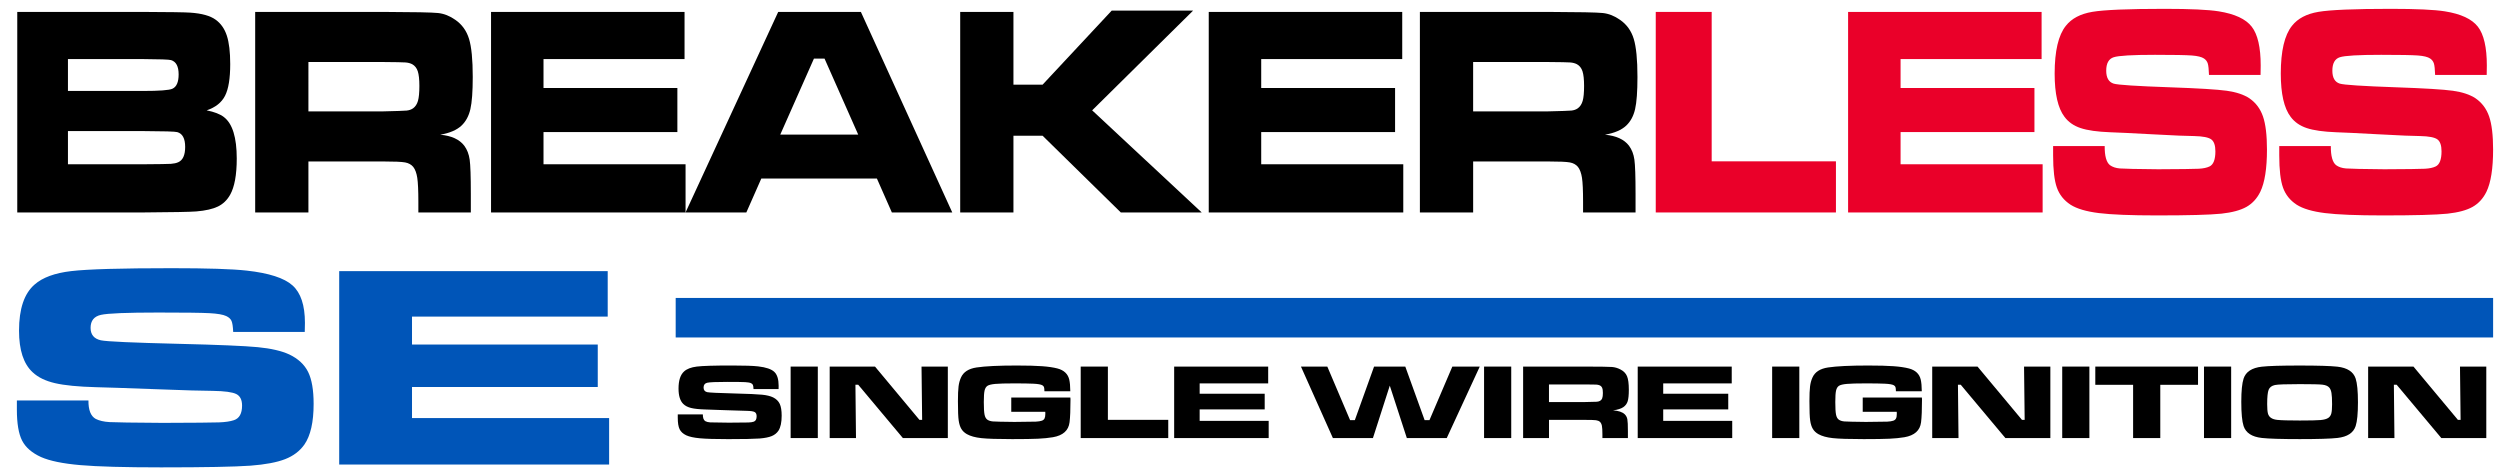 <?xml version="1.0" encoding="utf-8"?>
<!-- Generator: Adobe Illustrator 16.0.3, SVG Export Plug-In . SVG Version: 6.00 Build 0)  -->
<!DOCTYPE svg PUBLIC "-//W3C//DTD SVG 1.1//EN" "http://www.w3.org/Graphics/SVG/1.1/DTD/svg11.dtd">
<svg version="1.1" id="Layer_1" xmlns="http://www.w3.org/2000/svg" xmlns:xlink="http://www.w3.org/1999/xlink" x="0px" y="0px"
	 width="253px" height="48px" viewBox="0 0 253 48" enable-background="new 0 0 253 48" xml:space="preserve">
<g>
	<path d="M1.747,21.5V1.206h12.706c2.702,0.01,4.308,0.035,4.818,0.074
		c1.157,0.079,2.007,0.317,2.551,0.713c0.526,0.377,0.904,0.915,1.133,1.613
		c0.229,0.699,0.343,1.658,0.343,2.877c0,1.457-0.175,2.528-0.525,3.212
		c-0.35,0.684-0.969,1.174-1.858,1.472c0.786,0.159,1.369,0.387,1.749,0.684
		c0.863,0.664,1.295,2.062,1.295,4.193c0,1.655-0.225,2.879-0.673,3.672
		c-0.302,0.535-0.712,0.929-1.23,1.182c-0.518,0.252-1.248,0.419-2.188,0.498
		c-0.613,0.05-2.405,0.084-5.375,0.104H1.747z M6.876,9.205h7.589
		c1.667,0,2.659-0.075,2.979-0.223c0.423-0.188,0.634-0.674,0.634-1.457
		c0-0.803-0.254-1.284-0.764-1.442c-0.199-0.06-1.148-0.094-2.849-0.104H6.876
		V9.205z M6.876,16.624h7.615c1.58-0.01,2.517-0.024,2.811-0.044
		c0.293-0.02,0.54-0.074,0.738-0.164c0.466-0.208,0.699-0.724,0.699-1.546
		c0-0.852-0.268-1.353-0.803-1.501c-0.19-0.06-1.339-0.094-3.445-0.104H6.876
		V16.624z"/>
	<path d="M25.824,21.5V1.206h13.016c3.057,0.01,4.887,0.047,5.491,0.111
		c0.604,0.064,1.188,0.295,1.749,0.691c0.673,0.466,1.135,1.107,1.386,1.925
		s0.376,2.104,0.376,3.858c0,1.477-0.08,2.562-0.24,3.256
		c-0.16,0.694-0.46,1.249-0.9,1.665c-0.475,0.446-1.191,0.753-2.15,0.922
		c1.131,0.099,1.943,0.471,2.435,1.115c0.285,0.386,0.466,0.855,0.544,1.405
		c0.078,0.55,0.117,1.703,0.117,3.457v1.888h-5.31v-1.085
		c0-1.13-0.037-1.935-0.11-2.416c-0.073-0.48-0.209-0.85-0.408-1.108
		c-0.199-0.238-0.473-0.389-0.823-0.453c-0.35-0.064-1.081-0.097-2.195-0.097
		h-7.59v5.159H25.824z M31.211,11.271h7.577c1.321-0.03,2.109-0.057,2.364-0.082
		c0.254-0.025,0.473-0.102,0.654-0.23c0.233-0.168,0.397-0.419,0.492-0.751
		s0.143-0.835,0.143-1.509c0-0.664-0.054-1.16-0.162-1.487
		s-0.296-0.565-0.563-0.713c-0.19-0.099-0.417-0.159-0.68-0.179
		c-0.264-0.02-1.017-0.035-2.26-0.044h-7.564V11.271z"/>
	<path d="M49.693,1.206h19.583v4.772H55.003v2.929H68.55v4.46H55.003v3.256h14.376
		v4.877H49.693V1.206z"/>
	<path d="M90.256,21.5l-1.515-3.435H77.046l-1.516,3.435h-6.152l9.377-20.295h8.366
		l9.248,20.295H90.256z M86.85,13.62l-3.406-7.687h-1.075l-3.406,7.687H86.85z"/>
	<path d="M97.172,1.206h5.388v7.359h2.953l6.994-7.494h8.237l-10.218,10.096
		l11.086,10.333h-8.186l-7.913-7.761h-2.953v7.761H97.172V1.206z"/>
	<path d="M122.324,1.206h19.582v4.772h-14.271v2.929h13.547v4.46h-13.547v3.256h14.377
		v4.877h-19.687V1.206z"/>
	<path d="M143.693,21.5V1.206h13.017c3.056,0.01,4.887,0.047,5.491,0.111
		c0.604,0.064,1.187,0.295,1.748,0.691c0.674,0.466,1.136,1.107,1.386,1.925
		s0.376,2.104,0.376,3.858c0,1.477-0.08,2.562-0.24,3.256
		c-0.159,0.694-0.459,1.249-0.899,1.665c-0.476,0.446-1.191,0.753-2.15,0.922
		c1.131,0.099,1.942,0.471,2.435,1.115c0.285,0.386,0.467,0.855,0.544,1.405
		c0.078,0.55,0.117,1.703,0.117,3.457v1.888h-5.311v-1.085
		c0-1.13-0.036-1.935-0.109-2.416c-0.074-0.48-0.21-0.85-0.408-1.108
		c-0.199-0.238-0.473-0.389-0.822-0.453s-1.082-0.097-2.195-0.097h-7.59v5.159
		H143.693z M149.081,11.271h7.577c1.32-0.03,2.108-0.057,2.363-0.082
		s0.473-0.102,0.654-0.23c0.232-0.168,0.396-0.419,0.492-0.751
		c0.095-0.332,0.142-0.835,0.142-1.509c0-0.664-0.054-1.16-0.161-1.487
		c-0.108-0.327-0.296-0.565-0.563-0.713c-0.19-0.099-0.417-0.159-0.68-0.179
		c-0.264-0.02-1.018-0.035-2.261-0.044h-7.563V11.271z"/>
	<path fill="#EA0029" d="M167.562,1.206h5.66v15.121h12.575v5.174H167.562V1.206z"/>
	<path fill="#EA0029" d="M187.028,1.206h19.582v4.772h-14.271v2.929h13.547v4.46h-13.547
		v3.256h14.376v4.877h-19.687V1.206z"/>
	<path fill="#EA0029" d="M207.776,14.78h5.219c-0.009,1.001,0.169,1.645,0.531,1.933
		c0.259,0.188,0.594,0.3,1.004,0.334c0.41,0.035,1.703,0.062,3.879,0.082
		c2.279-0.01,3.647-0.027,4.105-0.052c0.457-0.024,0.82-0.102,1.088-0.23
		c0.396-0.188,0.596-0.699,0.596-1.531c0-0.604-0.141-1.009-0.421-1.212
		s-0.853-0.314-1.716-0.334c-0.665,0-2.072-0.06-4.223-0.178
		c-2.201-0.119-3.635-0.188-4.3-0.208c-1.295-0.049-2.29-0.19-2.985-0.424
		c-0.694-0.232-1.236-0.612-1.625-1.137c-0.665-0.872-0.997-2.329-0.997-4.371
		c0-2.29,0.38-3.905,1.14-4.847c0.578-0.733,1.468-1.202,2.668-1.405
		c1.2-0.203,3.639-0.305,7.317-0.305c2.599,0,4.425,0.084,5.479,0.253
		c1.623,0.258,2.736,0.775,3.341,1.554s0.907,2.089,0.907,3.933
		c0,0.168-0.005,0.486-0.014,0.952h-5.219c-0.018-0.565-0.059-0.952-0.123-1.16
		c-0.064-0.208-0.192-0.377-0.382-0.506c-0.233-0.158-0.644-0.26-1.23-0.305
		c-0.588-0.044-1.831-0.067-3.73-0.067c-2.288,0-3.683,0.082-4.183,0.245
		c-0.501,0.164-0.752,0.617-0.752,1.361c0,0.713,0.251,1.15,0.752,1.308
		c0.414,0.129,2.317,0.253,5.711,0.372c2.858,0.1,4.769,0.216,5.731,0.35
		c0.962,0.134,1.729,0.389,2.299,0.766c0.647,0.446,1.104,1.058,1.372,1.836
		s0.402,1.896,0.402,3.353c0,1.913-0.225,3.336-0.674,4.268
		c-0.337,0.684-0.806,1.194-1.405,1.531c-0.601,0.337-1.444,0.565-2.532,0.684
		c-1.165,0.119-3.337,0.178-6.515,0.178c-2.659,0-4.623-0.08-5.893-0.238
		c-1.27-0.159-2.224-0.441-2.862-0.848c-0.665-0.436-1.125-1.011-1.379-1.725
		c-0.255-0.714-0.382-1.799-0.382-3.256V14.78z"/>
	<path fill="#EA0029" d="M230.661,14.78h5.219c-0.009,1.001,0.169,1.645,0.531,1.933
		c0.259,0.188,0.594,0.3,1.004,0.334c0.41,0.035,1.703,0.062,3.879,0.082
		c2.279-0.01,3.647-0.027,4.105-0.052c0.457-0.024,0.82-0.102,1.088-0.23
		c0.396-0.188,0.596-0.699,0.596-1.531c0-0.604-0.141-1.009-0.421-1.212
		s-0.853-0.314-1.716-0.334c-0.665,0-2.072-0.06-4.223-0.178
		c-2.201-0.119-3.635-0.188-4.3-0.208c-1.295-0.049-2.29-0.19-2.985-0.424
		c-0.694-0.232-1.236-0.612-1.625-1.137c-0.665-0.872-0.997-2.329-0.997-4.371
		c0-2.29,0.38-3.905,1.14-4.847c0.578-0.733,1.468-1.202,2.668-1.405
		c1.2-0.203,3.639-0.305,7.317-0.305c2.599,0,4.425,0.084,5.479,0.253
		c1.623,0.258,2.736,0.775,3.341,1.554s0.907,2.089,0.907,3.933
		c0,0.168-0.005,0.486-0.014,0.952h-5.219c-0.018-0.565-0.059-0.952-0.123-1.16
		c-0.064-0.208-0.192-0.377-0.382-0.506c-0.233-0.158-0.644-0.26-1.23-0.305
		c-0.588-0.044-1.831-0.067-3.73-0.067c-2.288,0-3.683,0.082-4.183,0.245
		c-0.501,0.164-0.752,0.617-0.752,1.361c0,0.713,0.251,1.15,0.752,1.308
		c0.414,0.129,2.317,0.253,5.711,0.372c2.858,0.1,4.769,0.216,5.731,0.35
		c0.962,0.134,1.729,0.389,2.299,0.766c0.647,0.446,1.104,1.058,1.372,1.836
		s0.402,1.896,0.402,3.353c0,1.913-0.225,3.336-0.674,4.268
		c-0.337,0.684-0.806,1.194-1.405,1.531c-0.601,0.337-1.444,0.565-2.532,0.684
		c-1.165,0.119-3.337,0.178-6.515,0.178c-2.659,0-4.623-0.08-5.893-0.238
		c-1.27-0.159-2.224-0.441-2.862-0.848c-0.665-0.436-1.125-1.011-1.379-1.725
		c-0.255-0.714-0.382-1.799-0.382-3.256V14.78z"/>
</g>
<g>
	<path fill="#0055B8" d="M1.709,40.529h7.242c-0.012,0.965,0.234,1.587,0.737,1.864
		c0.359,0.182,0.824,0.289,1.393,0.323c0.569,0.033,2.363,0.06,5.382,0.079
		c3.163-0.009,5.062-0.026,5.697-0.05c0.635-0.023,1.138-0.098,1.51-0.222
		c0.551-0.181,0.827-0.674,0.827-1.477c0-0.583-0.195-0.972-0.584-1.168
		c-0.39-0.196-1.184-0.303-2.381-0.322c-0.923,0-2.875-0.058-5.859-0.172
		c-3.055-0.114-5.044-0.181-5.966-0.201c-1.797-0.047-3.178-0.184-4.143-0.408
		s-1.716-0.59-2.255-1.097c-0.922-0.841-1.384-2.246-1.384-4.215
		c0-2.208,0.527-3.766,1.582-4.674c0.803-0.707,2.037-1.159,3.702-1.354
		c1.665-0.196,5.05-0.294,10.154-0.294c3.606,0,6.14,0.081,7.602,0.244
		c2.252,0.249,3.798,0.748,4.636,1.498c0.839,0.75,1.258,2.014,1.258,3.792
		c0,0.163-0.006,0.468-0.018,0.917h-7.242c-0.024-0.545-0.081-0.917-0.171-1.118
		s-0.267-0.363-0.53-0.487c-0.323-0.153-0.893-0.251-1.707-0.294
		c-0.815-0.043-2.541-0.064-5.176-0.064c-3.175,0-5.11,0.079-5.805,0.236
		c-0.695,0.158-1.042,0.595-1.042,1.312c0,0.688,0.347,1.109,1.042,1.262
		c0.575,0.125,3.217,0.244,7.925,0.358c3.965,0.096,6.616,0.208,7.952,0.337
		s2.399,0.375,3.19,0.738c0.898,0.43,1.533,1.021,1.905,1.771
		c0.372,0.75,0.557,1.828,0.557,3.233c0,1.845-0.312,3.216-0.935,4.114
		c-0.467,0.66-1.117,1.152-1.95,1.477c-0.833,0.325-2.004,0.545-3.513,0.66
		c-1.618,0.115-4.631,0.172-9.04,0.172c-3.69,0-6.416-0.077-8.177-0.229
		c-1.761-0.152-3.085-0.425-3.972-0.817c-0.923-0.42-1.561-0.975-1.914-1.663
		s-0.53-1.734-0.53-3.14V40.529z"/>
	<path fill="#0055B8" d="M34.327,27.44h27.173v4.602H41.695v2.824h18.798v4.301H41.695
		v3.14h19.948v4.702H34.327V27.44z"/>
</g>
<line fill-rule="evenodd" clip-rule="evenodd" fill="#231F20" stroke="#0055B8" stroke-width="4" stroke-miterlimit="2.414" x1="68.379" y1="32.152" x2="252.303" y2="32.152"/>
<g>
	<path d="M68.591,41.937h2.536c-0.004,0.357,0.082,0.586,0.258,0.689
		c0.125,0.067,0.288,0.107,0.487,0.119c0.199,0.013,0.828,0.022,1.885,0.029
		c1.107-0.003,1.772-0.01,1.995-0.019c0.223-0.009,0.399-0.036,0.529-0.082
		c0.193-0.067,0.29-0.249,0.29-0.546c0-0.215-0.068-0.359-0.205-0.432
		c-0.136-0.072-0.415-0.112-0.834-0.119c-0.323,0-1.007-0.021-2.051-0.063
		c-1.07-0.042-1.766-0.067-2.089-0.074c-0.629-0.018-1.113-0.068-1.45-0.151
		c-0.338-0.083-0.601-0.218-0.79-0.405c-0.323-0.311-0.485-0.83-0.485-1.558
		c0-0.816,0.185-1.392,0.554-1.728c0.281-0.262,0.713-0.428,1.296-0.501
		c0.583-0.072,1.768-0.108,3.555-0.108c1.263,0,2.15,0.03,2.662,0.09
		c0.789,0.092,1.33,0.276,1.624,0.554c0.293,0.278,0.44,0.745,0.44,1.402
		c0,0.06-0.002,0.173-0.006,0.339h-2.536c-0.008-0.202-0.028-0.339-0.06-0.414
		s-0.093-0.134-0.186-0.18c-0.113-0.056-0.312-0.093-0.598-0.108
		c-0.285-0.016-0.889-0.024-1.812-0.024c-1.112,0-1.79,0.029-2.033,0.087
		s-0.365,0.22-0.365,0.485c0,0.254,0.122,0.41,0.365,0.466
		c0.202,0.046,1.126,0.09,2.775,0.133c1.388,0.035,2.316,0.077,2.784,0.125
		c0.468,0.047,0.84,0.139,1.117,0.273c0.314,0.159,0.537,0.377,0.667,0.654
		c0.13,0.277,0.195,0.676,0.195,1.195c0,0.682-0.109,1.189-0.327,1.521
		c-0.164,0.244-0.391,0.426-0.683,0.546s-0.702,0.201-1.23,0.244
		c-0.566,0.042-1.621,0.063-3.165,0.063c-1.292,0-2.247-0.028-2.863-0.085
		c-0.617-0.056-1.08-0.157-1.391-0.302c-0.323-0.156-0.546-0.36-0.67-0.615
		c-0.124-0.254-0.186-0.642-0.186-1.161V41.937z"/>
	<path d="M80.012,37.098h2.75v7.234h-2.75V37.098z"/>
	<path d="M83.963,37.098h4.587l4.5,5.395h0.271l-0.063-5.395h2.662v7.234h-4.549
		l-4.519-5.395h-0.283l0.057,5.395h-2.662V37.098z"/>
	<path d="M102.338,40.23h5.984c0.008,0.117,0.012,0.182,0.012,0.196
		c0,1.021-0.031,1.79-0.094,2.305c-0.101,0.834-0.663,1.339-1.687,1.516
		c-0.44,0.074-0.945,0.125-1.513,0.151c-0.568,0.026-1.436,0.04-2.602,0.04
		c-1.477,0-2.521-0.034-3.134-0.101c-0.612-0.067-1.097-0.202-1.454-0.403
		c-0.243-0.138-0.43-0.314-0.56-0.53c-0.13-0.216-0.22-0.5-0.271-0.854
		c-0.05-0.329-0.076-0.979-0.076-1.95c0-0.661,0.021-1.159,0.063-1.495
		c0.042-0.335,0.124-0.636,0.246-0.901c0.248-0.558,0.774-0.897,1.58-1.018
		c0.881-0.131,2.234-0.196,4.059-0.196c1.083,0,1.938,0.023,2.567,0.069
		s1.147,0.122,1.554,0.228c0.659,0.173,1.057,0.548,1.196,1.124
		c0.067,0.286,0.103,0.68,0.107,1.182h-2.618
		c-0.004-0.205-0.019-0.344-0.044-0.416c-0.025-0.073-0.078-0.133-0.157-0.183
		c-0.147-0.088-0.453-0.143-0.918-0.164c-0.44-0.021-1.078-0.032-1.913-0.032
		c-0.906,0-1.553,0.018-1.941,0.053c-0.388,0.036-0.653,0.101-0.796,0.196
		c-0.143,0.099-0.239,0.26-0.29,0.485c-0.05,0.224-0.076,0.608-0.076,1.153
		c0,0.611,0.025,1.038,0.076,1.28c0.05,0.242,0.147,0.413,0.29,0.511
		c0.143,0.096,0.328,0.153,0.557,0.172c0.229,0.02,0.951,0.036,2.168,0.05
		c1.191-0.007,1.915-0.017,2.171-0.029c0.256-0.012,0.461-0.045,0.617-0.098
		c0.126-0.046,0.215-0.121,0.268-0.226c0.052-0.104,0.079-0.26,0.079-0.469
		c0-0.032-0.002-0.099-0.006-0.202h-3.442V40.23z"/>
	<path d="M109.367,37.098h2.75v5.39h6.11v1.844h-8.86V37.098z"/>
	<path d="M118.825,37.098h9.515v1.701h-6.935v1.044h6.582v1.59h-6.582V42.594h6.985
		v1.738h-9.565V37.098z"/>
	<path d="M131.656,37.098h2.668l2.303,5.416h0.484l1.945-5.416h3.16l1.955,5.416
		h0.492l2.314-5.416h2.775l-3.342,7.234h-4.039l-1.725-5.305l-1.705,5.305h-4.053
		L131.656,37.098z"/>
	<path d="M150.188,37.098h2.749v7.234H150.188V37.098z"/>
	<path d="M154.14,44.332v-7.234h6.323c1.485,0.003,2.375,0.017,2.669,0.04
		c0.293,0.023,0.576,0.105,0.85,0.247c0.327,0.166,0.551,0.395,0.673,0.686
		s0.183,0.75,0.183,1.375c0,0.526-0.039,0.913-0.116,1.161
		c-0.078,0.247-0.224,0.445-0.438,0.593c-0.23,0.159-0.579,0.269-1.045,0.329
		c0.55,0.036,0.944,0.168,1.184,0.397c0.138,0.138,0.227,0.305,0.264,0.501
		c0.038,0.196,0.057,0.607,0.057,1.232v0.673h-2.58v-0.387
		c0-0.403-0.018-0.69-0.053-0.861c-0.036-0.171-0.103-0.303-0.198-0.395
		c-0.097-0.084-0.23-0.139-0.4-0.162s-0.525-0.034-1.066-0.034h-3.688v1.839
		H154.14z M156.757,40.686h3.682c0.642-0.011,1.024-0.021,1.148-0.029
		c0.123-0.009,0.229-0.036,0.317-0.082c0.113-0.06,0.193-0.149,0.239-0.268
		c0.046-0.119,0.069-0.298,0.069-0.538c0-0.237-0.026-0.414-0.079-0.53
		c-0.052-0.117-0.144-0.202-0.273-0.254c-0.093-0.036-0.202-0.057-0.33-0.064
		c-0.128-0.007-0.494-0.012-1.099-0.016h-3.675V40.686z"/>
	<path d="M165.737,37.098h9.514v1.701h-6.934v1.044h6.582v1.59h-6.582V42.594h6.984
		v1.738h-9.564V37.098z"/>
	<path d="M179.342,37.098h2.749v7.234h-2.749V37.098z"/>
	<path d="M188.509,40.23h5.984c0.009,0.117,0.013,0.182,0.013,0.196
		c0,1.021-0.031,1.79-0.094,2.305c-0.102,0.834-0.663,1.339-1.687,1.516
		c-0.44,0.074-0.945,0.125-1.514,0.151c-0.568,0.026-1.436,0.04-2.602,0.04
		c-1.478,0-2.521-0.034-3.134-0.101c-0.613-0.067-1.098-0.202-1.454-0.403
		c-0.243-0.138-0.43-0.314-0.56-0.53c-0.131-0.216-0.221-0.5-0.271-0.854
		c-0.05-0.329-0.075-0.979-0.075-1.95c0-0.661,0.021-1.159,0.063-1.495
		c0.041-0.335,0.123-0.636,0.245-0.901c0.247-0.558,0.773-0.897,1.579-1.018
		c0.881-0.131,2.234-0.196,4.059-0.196c1.083,0,1.938,0.023,2.567,0.069
		c0.63,0.046,1.147,0.122,1.555,0.228c0.658,0.173,1.058,0.548,1.195,1.124
		c0.067,0.286,0.104,0.68,0.107,1.182h-2.618
		c-0.004-0.205-0.019-0.344-0.044-0.416c-0.025-0.073-0.077-0.133-0.157-0.183
		c-0.146-0.088-0.453-0.143-0.919-0.164c-0.44-0.021-1.078-0.032-1.913-0.032
		c-0.905,0-1.553,0.018-1.94,0.053c-0.389,0.036-0.654,0.101-0.797,0.196
		c-0.143,0.099-0.238,0.26-0.289,0.485c-0.05,0.224-0.075,0.608-0.075,1.153
		c0,0.611,0.025,1.038,0.075,1.28c0.051,0.242,0.146,0.413,0.289,0.511
		c0.143,0.096,0.329,0.153,0.558,0.172s0.951,0.036,2.168,0.05
		c1.191-0.007,1.915-0.017,2.171-0.029c0.256-0.012,0.461-0.045,0.616-0.098
		c0.126-0.046,0.215-0.121,0.268-0.226c0.053-0.104,0.079-0.26,0.079-0.469
		c0-0.032-0.003-0.099-0.007-0.202h-3.442V40.23z"/>
	<path d="M195.539,37.098h4.587L204.625,42.493h0.271l-0.062-5.395h2.662v7.234h-4.55
		l-4.519-5.395h-0.283l0.057,5.395h-2.661V37.098z"/>
	<path d="M208.697,37.098h2.749v7.234h-2.749V37.098z"/>
	<path d="M212.044,37.098h10.396v1.844h-3.819v5.39h-2.75v-5.39h-3.826V37.098z"/>
	<path d="M223.044,37.098h2.749v7.234h-2.749V37.098z"/>
	<path d="M232.722,36.992c1.854,0,3.13,0.039,3.826,0.116
		c1.003,0.113,1.617,0.514,1.844,1.203c0.155,0.474,0.233,1.274,0.233,2.401
		c0,1.13-0.078,1.933-0.233,2.406c-0.227,0.689-0.841,1.09-1.844,1.203
		c-0.696,0.078-1.963,0.117-3.801,0.117c-1.871,0-3.154-0.039-3.851-0.117
		c-1.003-0.113-1.617-0.514-1.844-1.203c-0.155-0.473-0.233-1.29-0.233-2.448
		c0-1.103,0.078-1.888,0.233-2.358c0.227-0.689,0.841-1.09,1.844-1.203
		C229.588,37.031,230.863,36.992,232.722,36.992z M232.729,38.874
		c-1.389,0-2.224,0.03-2.505,0.09c-0.323,0.071-0.535,0.229-0.636,0.475
		S229.438,40.172,229.438,40.903c0,0.441,0.027,0.761,0.082,0.959
		c0.104,0.368,0.421,0.578,0.95,0.631c0.39,0.042,1.146,0.063,2.271,0.063
		c1.053,0,1.753-0.016,2.102-0.048c0.348-0.032,0.606-0.102,0.773-0.212
		c0.151-0.099,0.254-0.245,0.309-0.437c0.055-0.193,0.082-0.508,0.082-0.946
		c0-0.519-0.021-0.901-0.062-1.145c-0.042-0.244-0.118-0.428-0.227-0.551
		c-0.139-0.155-0.367-0.251-0.687-0.289
		C234.713,38.892,233.945,38.874,232.729,38.874z"/>
	<path d="M239.656,37.098h4.587l4.499,5.395h0.271l-0.062-5.395h2.662v7.234H247.062
		l-4.519-5.395h-0.283l0.057,5.395H239.656V37.098z"/>
</g>
</svg>
